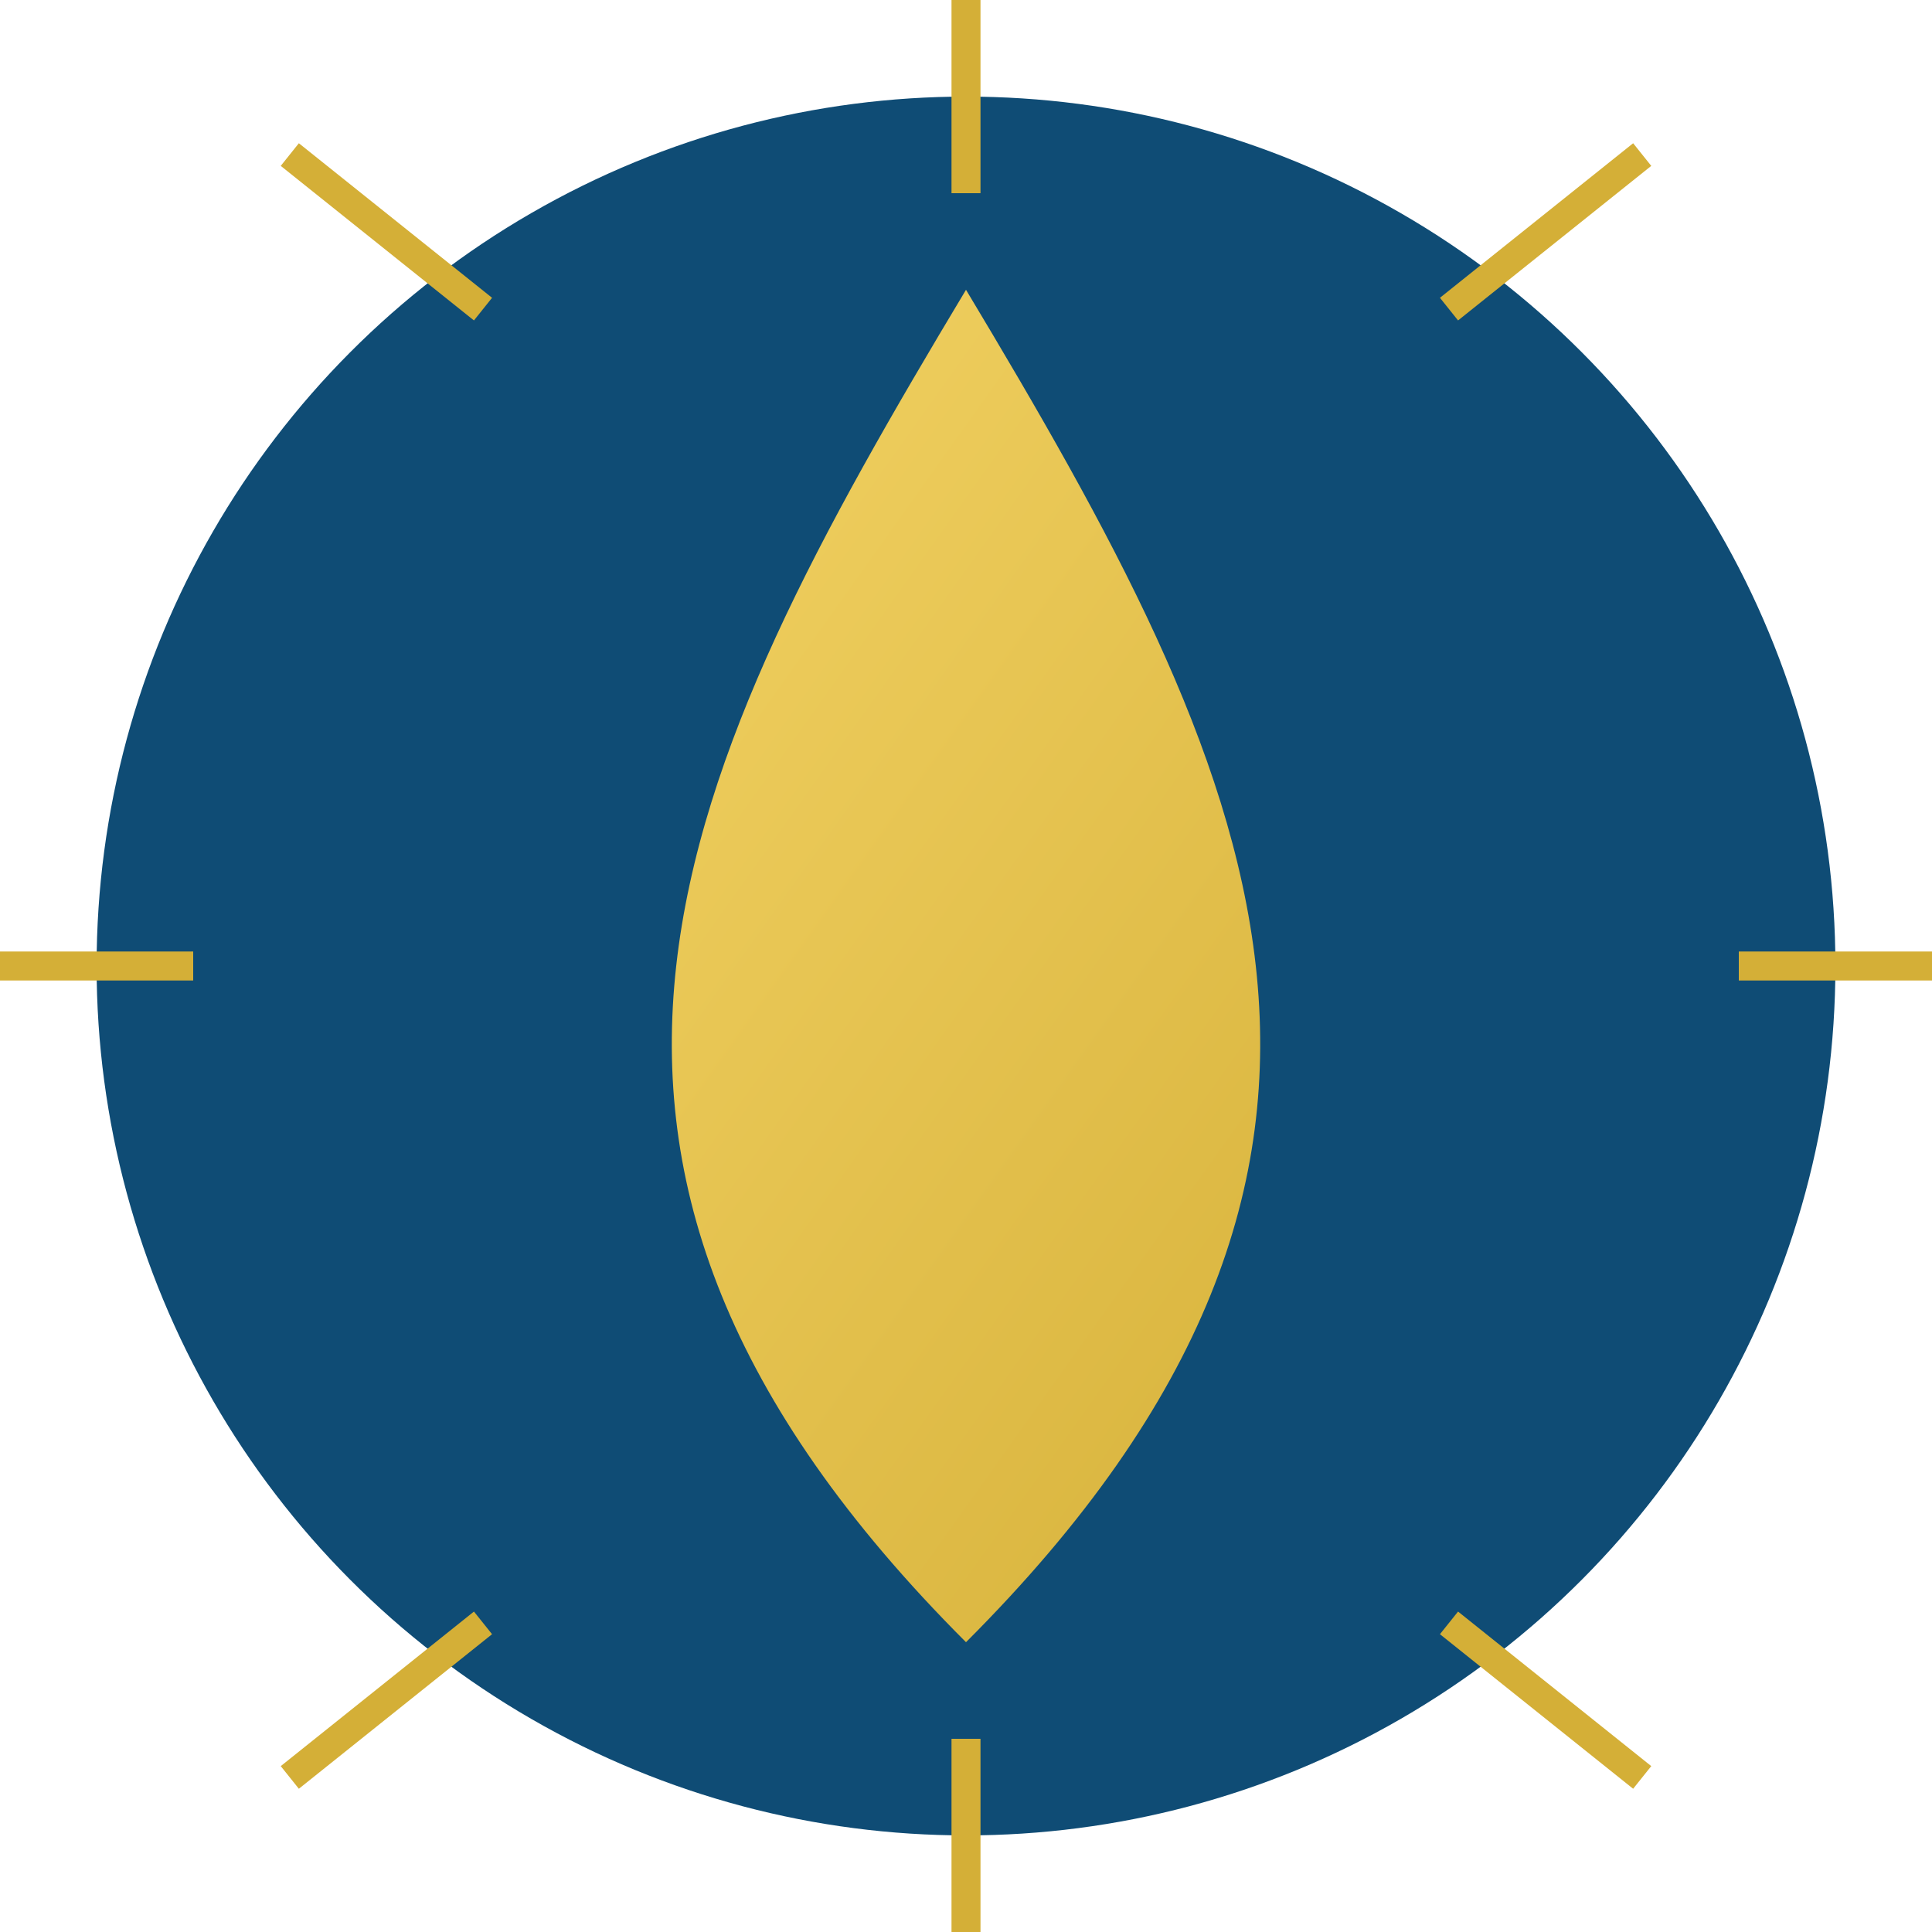<svg xmlns="http://www.w3.org/2000/svg" viewBox="0 0 100 100" width="100" height="100">
  <defs>
    <linearGradient id="goldGradient" x1="0%" y1="0%" x2="100%" y2="100%">
      <stop offset="0%" style="stop-color:#F5D567"/>
      <stop offset="100%" style="stop-color:#D4AF37"/>
    </linearGradient>
  </defs>
  <g>
    <!-- Circular background element -->
    <circle cx="50" cy="50" r="45" fill="#0F4C75" />
    
    <!-- Stylized oil drop -->
    <path d="M50 15 C65 40 75 60 50 85 C25 60 35 40 50 15" fill="url(#goldGradient)" />
    
    <!-- Simplified radiating lines -->
    <g stroke="#D4AF37" stroke-width="1.5">
      <line x1="50" y1="10" x2="50" y2="0" />
      <line x1="75" y1="16" x2="85" y2="8" />
      <line x1="90" y1="50" x2="100" y2="50" />
      <line x1="75" y1="84" x2="85" y2="92" />
      <line x1="50" y1="90" x2="50" y2="100" />
      <line x1="25" y1="84" x2="15" y2="92" />
      <line x1="10" y1="50" x2="0" y2="50" />
      <line x1="25" y1="16" x2="15" y2="8" />
    </g>
  </g>
</svg>